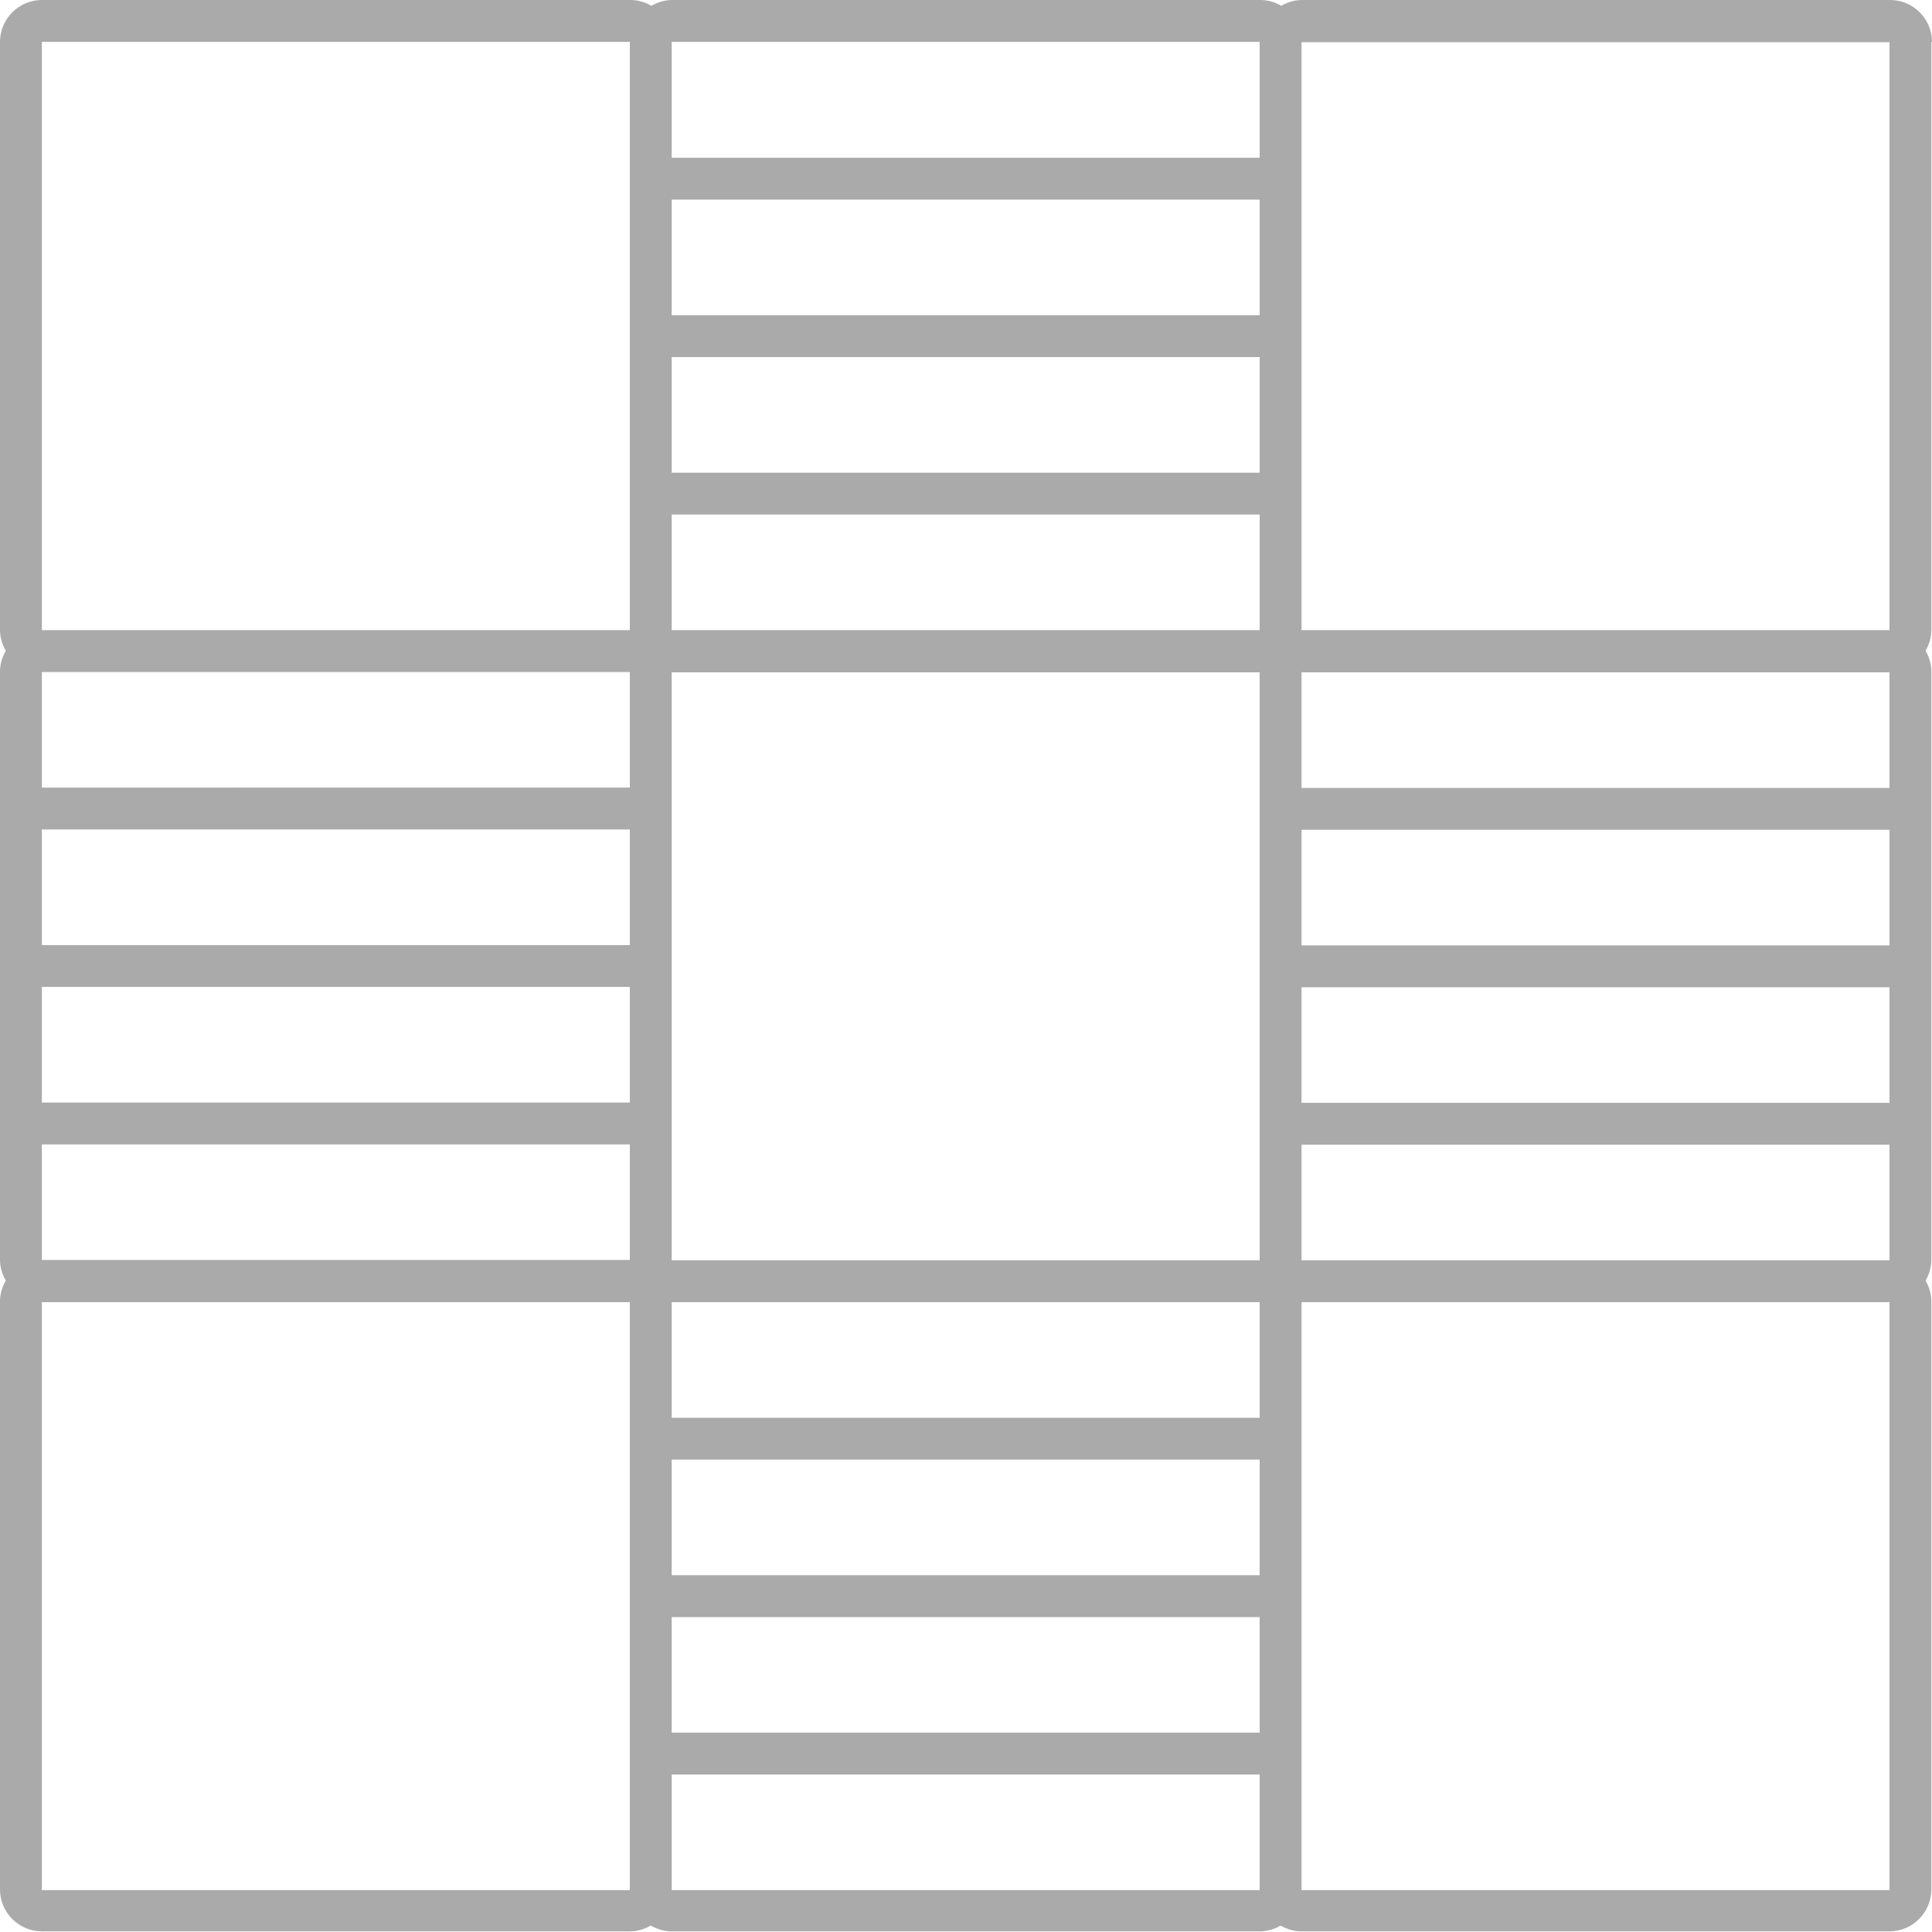 <?xml version="1.0" encoding="UTF-8"?>
<svg id="_레이어_2" data-name="레이어 2" xmlns="http://www.w3.org/2000/svg" viewBox="0 0 60 60">
  <defs>
    <style>
      .cls-1 {
        fill: #aaa;
      }
    </style>
  </defs>
  <g id="_레이어_1-2" data-name="레이어 1">
    <path class="cls-1" d="m60,1.3c0-.72-.59-1.3-1.3-1.3h-18.26c-.24,0-.46.07-.65.18-.19-.11-.41-.18-.65-.18h-18.26c-.24,0-.46.07-.65.18-.19-.11-.41-.18-.65-.18H1.3C.58,0,0,.59,0,1.3v18.26c0,.24.07.46.18.65-.11.19-.18.41-.18.65v18.26c0,.24.07.46.18.65-.11.19-.18.41-.18.65v18.26c0,.72.59,1.3,1.3,1.3h18.26c.24,0,.46-.07.65-.18.19.11.41.18.65.18h18.26c.24,0,.46-.07.65-.18.19.11.41.18.65.18h18.26c.72,0,1.3-.59,1.3-1.3v-18.26c0-.24-.07-.46-.18-.65.11-.19.18-.41.18-.65v-18.26c0-.24-.07-.46-.18-.65.11-.19.18-.41.18-.65V1.3ZM19.56,58.7H1.3v-18.26s18.26,0,18.26,0v18.26Zm0-19.57H1.3v-3.59h18.26v3.59Zm0-4.89H1.3v-3.59h18.26v3.59Zm0-4.89H1.3v-3.59h18.26v3.59Zm0-8.48v3.59H1.3v-3.59h18.26s0,0,0,0Zm0-1.3H1.3V1.3s18.26,0,18.26,0v18.26Zm19.56,39.13h-18.26v-3.59h18.26v3.59Zm0-4.89h-18.26v-3.59h18.26v3.59Zm0-4.89h-18.26v-3.59h18.26v3.59Zm0-8.48v3.59h-18.26v-3.59h18.26s0,0,0,0Zm0-1.3h-18.26v-18.26h18.26v18.26Zm0-19.57h-18.26v-3.59h18.26v3.59Zm0-4.89h-18.26v-3.59h18.26v3.59Zm0-4.89h-18.26v-3.59h18.26v3.59Zm0-8.48v3.59h-18.26V1.3h18.26s0,0,0,0Zm1.3,0h18.26v18.26s-18.26,0-18.26,0V1.3Zm0,19.57h18.26v3.59h-18.26v-3.59Zm0,4.89h18.26v3.59h-18.26v-3.59Zm0,4.89h18.26v3.59h-18.26v-3.59Zm0,4.89h18.26v3.59h-18.26v-3.59Zm0,23.15v-18.26h18.26v18.26s-18.26,0-18.26,0Z"/>
  </g>
</svg>